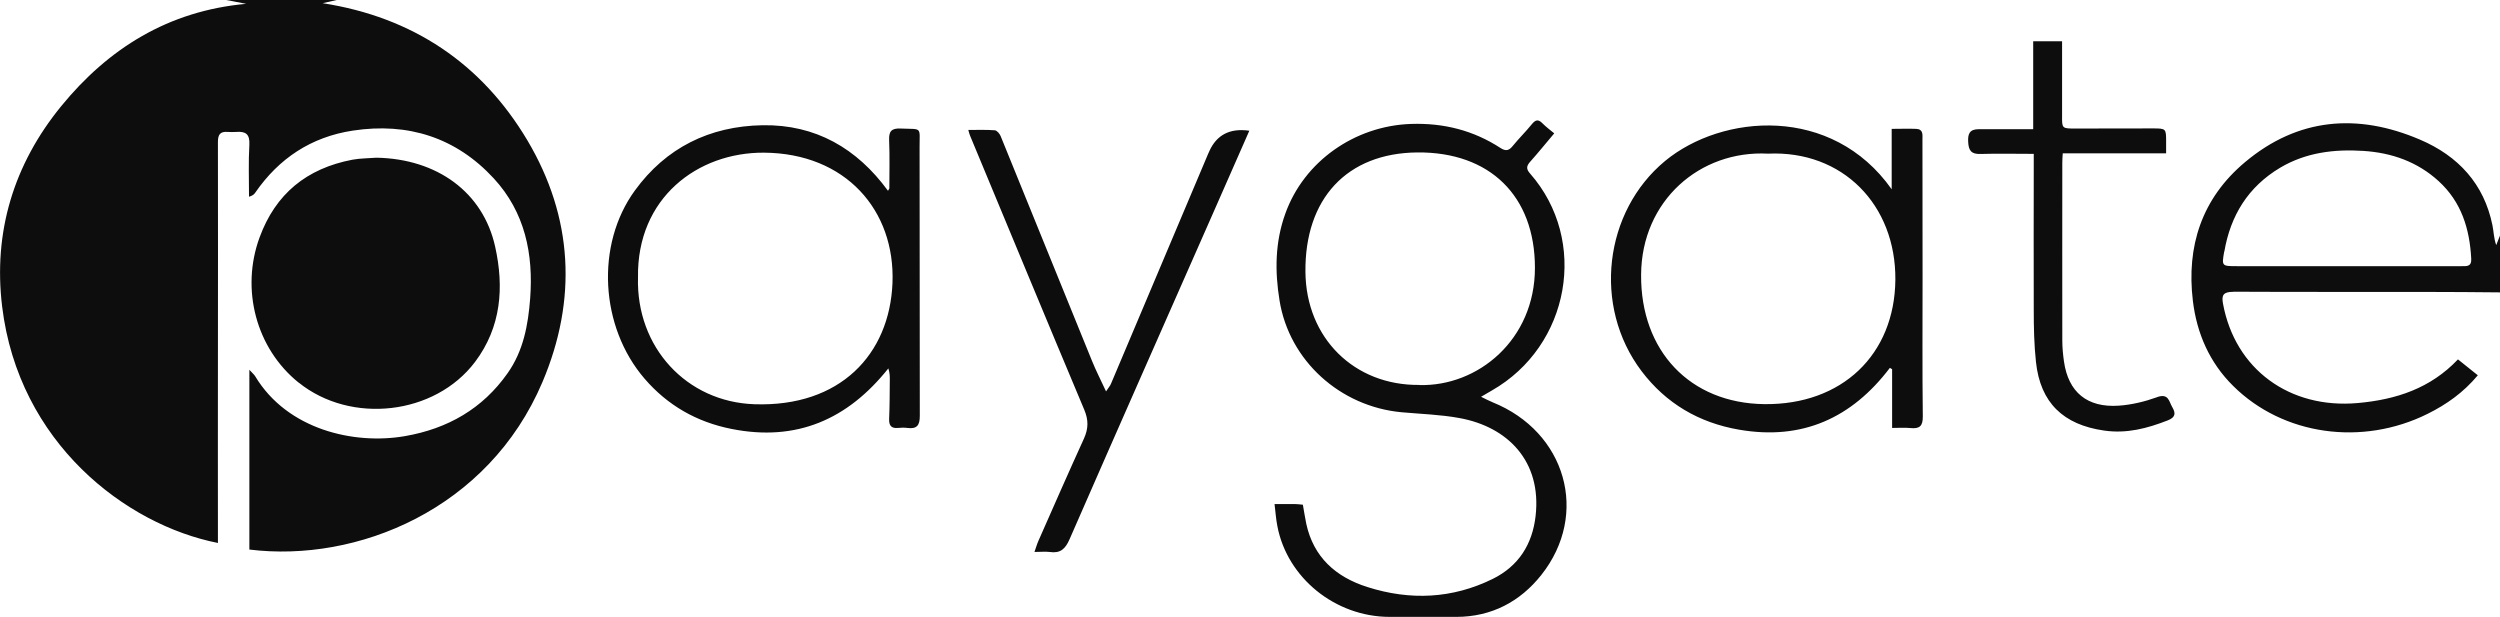 <svg width="150" height="37" viewBox="0 0 150 37" fill="none" xmlns="http://www.w3.org/2000/svg">
<g clip-path="url(#clip0_133_2)">
<path d="M17.926 22.958C21.064 25.478 26.096 24.906 28.504 21.714C30.077 19.622 30.251 17.233 29.709 14.799C28.986 11.535 26.229 9.528 22.583 9.462C22.108 9.502 21.619 9.495 21.151 9.581C18.394 10.107 16.534 11.634 15.577 14.239C14.433 17.345 15.356 20.898 17.919 22.958H17.926ZM19.358 0.191C19.639 0.125 19.92 0.066 20.201 0H13.576C13.971 0.079 14.373 0.151 14.768 0.23C10.097 0.651 6.491 2.915 3.667 6.376C0.817 9.87 -0.414 13.924 0.128 18.391C1.118 26.57 7.541 31.486 13.075 32.578C13.075 32.322 13.075 32.085 13.075 31.848C13.075 28.538 13.068 25.235 13.075 21.925C13.075 17.457 13.088 12.996 13.075 8.528C13.075 8.08 13.202 7.876 13.67 7.916C13.838 7.929 14.005 7.922 14.172 7.916C14.741 7.87 14.995 8.047 14.962 8.679C14.901 9.719 14.941 10.758 14.941 11.805C15.182 11.732 15.256 11.647 15.323 11.548C16.735 9.508 18.662 8.219 21.164 7.837C24.49 7.33 27.367 8.258 29.622 10.699C31.502 12.732 32.01 15.246 31.81 17.904C31.689 19.49 31.408 21.05 30.451 22.399C28.959 24.517 26.872 25.722 24.289 26.169C21.244 26.695 17.243 25.781 15.316 22.583C15.249 22.471 15.142 22.386 14.962 22.188V32.973C21.405 33.769 29.3 30.578 32.546 22.925C34.64 17.99 34.392 13.042 31.636 8.409C28.899 3.816 24.771 1.033 19.358 0.191ZM54.037 7.712C53.469 7.686 53.328 7.896 53.348 8.416C53.388 9.377 53.361 10.344 53.361 11.305C53.335 11.351 53.308 11.403 53.281 11.449C51.421 8.903 48.939 7.462 45.754 7.514C42.569 7.567 39.953 8.87 38.093 11.43C35.724 14.68 35.998 19.615 38.675 22.721C40.046 24.314 41.793 25.32 43.887 25.735C47.801 26.518 50.873 25.156 53.301 22.103C53.388 22.379 53.388 22.57 53.388 22.761C53.382 23.55 53.382 24.346 53.348 25.136C53.335 25.518 53.462 25.715 53.877 25.676C54.064 25.663 54.251 25.649 54.439 25.676C55.021 25.755 55.188 25.511 55.188 24.958C55.175 19.582 55.188 14.207 55.175 8.831C55.175 7.58 55.349 7.765 54.044 7.712H54.037ZM45.265 24.254C41.191 24.116 38.16 20.833 38.28 16.641C38.206 11.87 41.866 9.133 45.841 9.16C50.732 9.192 53.723 12.614 53.549 16.983C53.375 21.267 50.404 24.432 45.265 24.254ZM129.419 23.833C128.689 24.096 127.9 24.287 127.13 24.34C125.23 24.471 124.099 23.53 123.838 21.688C123.778 21.267 123.738 20.839 123.738 20.418C123.731 16.865 123.738 13.318 123.738 9.765C123.738 9.587 123.751 9.41 123.765 9.199H129.967C129.967 8.942 129.967 8.725 129.967 8.508C129.967 7.712 129.967 7.705 129.151 7.705C127.612 7.705 126.067 7.705 124.528 7.712C123.711 7.712 123.718 7.712 123.725 6.916C123.725 5.442 123.725 3.968 123.725 2.474H121.992V7.751C120.847 7.751 119.79 7.758 118.733 7.751C118.164 7.751 118.064 8.041 118.091 8.521C118.118 9.015 118.265 9.258 118.827 9.238C119.864 9.206 120.901 9.232 122.025 9.232V9.995C122.025 12.857 122.012 15.713 122.025 18.576C122.025 19.628 122.045 20.688 122.159 21.727C122.42 24.162 123.798 25.485 126.247 25.834C127.605 26.031 128.837 25.702 130.068 25.222C130.55 25.031 130.543 24.781 130.335 24.425C130.135 24.09 130.121 23.583 129.425 23.827L129.419 23.833ZM89.54 24.129C89.346 24.05 89.159 23.952 88.864 23.807C89.159 23.636 89.333 23.53 89.507 23.432C94.204 20.754 95.328 14.424 91.808 10.416C91.554 10.133 91.588 9.956 91.815 9.699C92.303 9.153 92.765 8.58 93.254 8.001C92.999 7.791 92.752 7.607 92.544 7.396C92.283 7.126 92.116 7.199 91.902 7.462C91.541 7.909 91.126 8.311 90.764 8.758C90.544 9.034 90.35 9.087 90.035 8.883C88.409 7.824 86.623 7.37 84.656 7.436C81.27 7.554 78.239 9.693 77.121 12.812C76.499 14.529 76.486 16.279 76.773 18.036C77.356 21.635 80.4 24.392 84.094 24.735C85.251 24.84 86.429 24.873 87.566 25.083C90.437 25.603 92.511 27.65 92.136 30.959C91.942 32.657 91.119 33.967 89.56 34.736C87.138 35.927 84.609 36.039 82.046 35.223C80.132 34.618 78.814 33.42 78.379 31.44C78.299 31.065 78.246 30.683 78.172 30.282C77.998 30.268 77.837 30.242 77.677 30.242C77.309 30.242 76.941 30.242 76.472 30.242C76.533 30.729 76.559 31.15 76.64 31.558C77.228 34.671 80.112 37.007 83.371 37.013C84.702 37.013 86.041 37.013 87.372 37.013C89.507 37.013 91.219 36.085 92.477 34.5C95.381 30.841 93.956 25.906 89.553 24.136L89.54 24.129ZM85.164 23.096C81.25 23.136 78.366 20.28 78.326 16.325C78.279 11.91 80.822 9.186 85.037 9.146C89.379 9.107 92.096 11.745 92.096 16.069C92.096 20.392 88.67 23.195 85.164 23.103V23.096ZM72.552 9.094C72.538 9.133 72.518 9.166 72.498 9.206C70.551 13.812 68.604 18.424 66.657 23.03C66.61 23.149 66.516 23.248 66.362 23.484C66.048 22.8 65.76 22.247 65.526 21.668C63.693 17.168 61.873 12.667 60.039 8.166C59.979 8.021 59.818 7.83 59.691 7.817C59.183 7.778 58.667 7.797 58.099 7.797C58.146 7.962 58.166 8.061 58.206 8.146C60.487 13.627 62.756 19.115 65.058 24.59C65.318 25.208 65.305 25.722 65.037 26.314C64.107 28.354 63.211 30.4 62.307 32.447C62.221 32.637 62.167 32.841 62.067 33.118C62.441 33.118 62.716 33.085 62.977 33.118C63.626 33.216 63.92 32.934 64.174 32.354C67.065 25.735 69.989 19.135 72.899 12.528C73.589 10.969 74.271 9.416 74.96 7.843C73.8 7.677 73 8.087 72.558 9.074L72.552 9.094ZM115.354 16.523C115.354 13.805 115.354 11.088 115.347 8.37C115.347 8.094 115.408 7.751 114.973 7.732C114.504 7.712 114.036 7.732 113.501 7.732V11.357C109.914 6.277 103.33 6.837 99.911 9.653C96.238 12.687 95.549 18.378 98.493 22.267C99.958 24.202 101.932 25.366 104.347 25.781C108.148 26.439 111.119 25.07 113.394 22.07C113.44 22.096 113.481 22.129 113.527 22.155V25.676C113.956 25.676 114.29 25.649 114.618 25.682C115.18 25.741 115.374 25.564 115.368 24.985C115.334 22.168 115.354 19.346 115.354 16.523ZM105.86 24.248C101.403 24.195 98.433 21.063 98.466 16.483C98.493 12.042 101.992 9.002 106.087 9.219C110.557 9.015 113.755 12.292 113.722 16.779C113.681 21.287 110.51 24.3 105.866 24.248H105.86ZM133.995 17.503C137.87 17.523 141.75 17.51 145.624 17.516C147.083 17.516 148.542 17.529 150 17.543V14.134C149.927 14.325 149.846 14.516 149.773 14.707C149.626 14.299 149.626 13.897 149.545 13.509C149.044 11.041 147.498 9.357 145.196 8.376C141.443 6.771 137.863 7.074 134.698 9.732C132.102 11.91 131.178 14.779 131.573 18.056C131.807 19.997 132.57 21.754 133.989 23.155C136.986 26.13 141.73 26.781 145.651 24.833C146.795 24.267 147.806 23.55 148.669 22.517C148.247 22.182 147.873 21.886 147.478 21.563C145.825 23.307 143.758 23.978 141.469 24.182C137.368 24.55 134.102 22.149 133.38 18.22C133.279 17.694 133.413 17.51 133.995 17.51V17.503ZM133.46 15.095C133.828 12.943 134.879 11.213 136.812 10.061C138.345 9.153 140.031 8.942 141.797 9.054C143.523 9.166 145.049 9.712 146.314 10.864C147.692 12.121 148.18 13.739 148.274 15.523C148.301 16.016 147.986 15.97 147.672 15.97C145.357 15.97 143.048 15.97 140.733 15.97C138.565 15.97 136.397 15.97 134.23 15.97C133.3 15.97 133.3 15.97 133.453 15.088L133.46 15.095Z" fill="#0D0D0D"/>
</g>
<defs>
<clipPath id="clip0_133_2">
<rect width="150" height="37" fill="white"/>
</clipPath>
</defs>
</svg>
